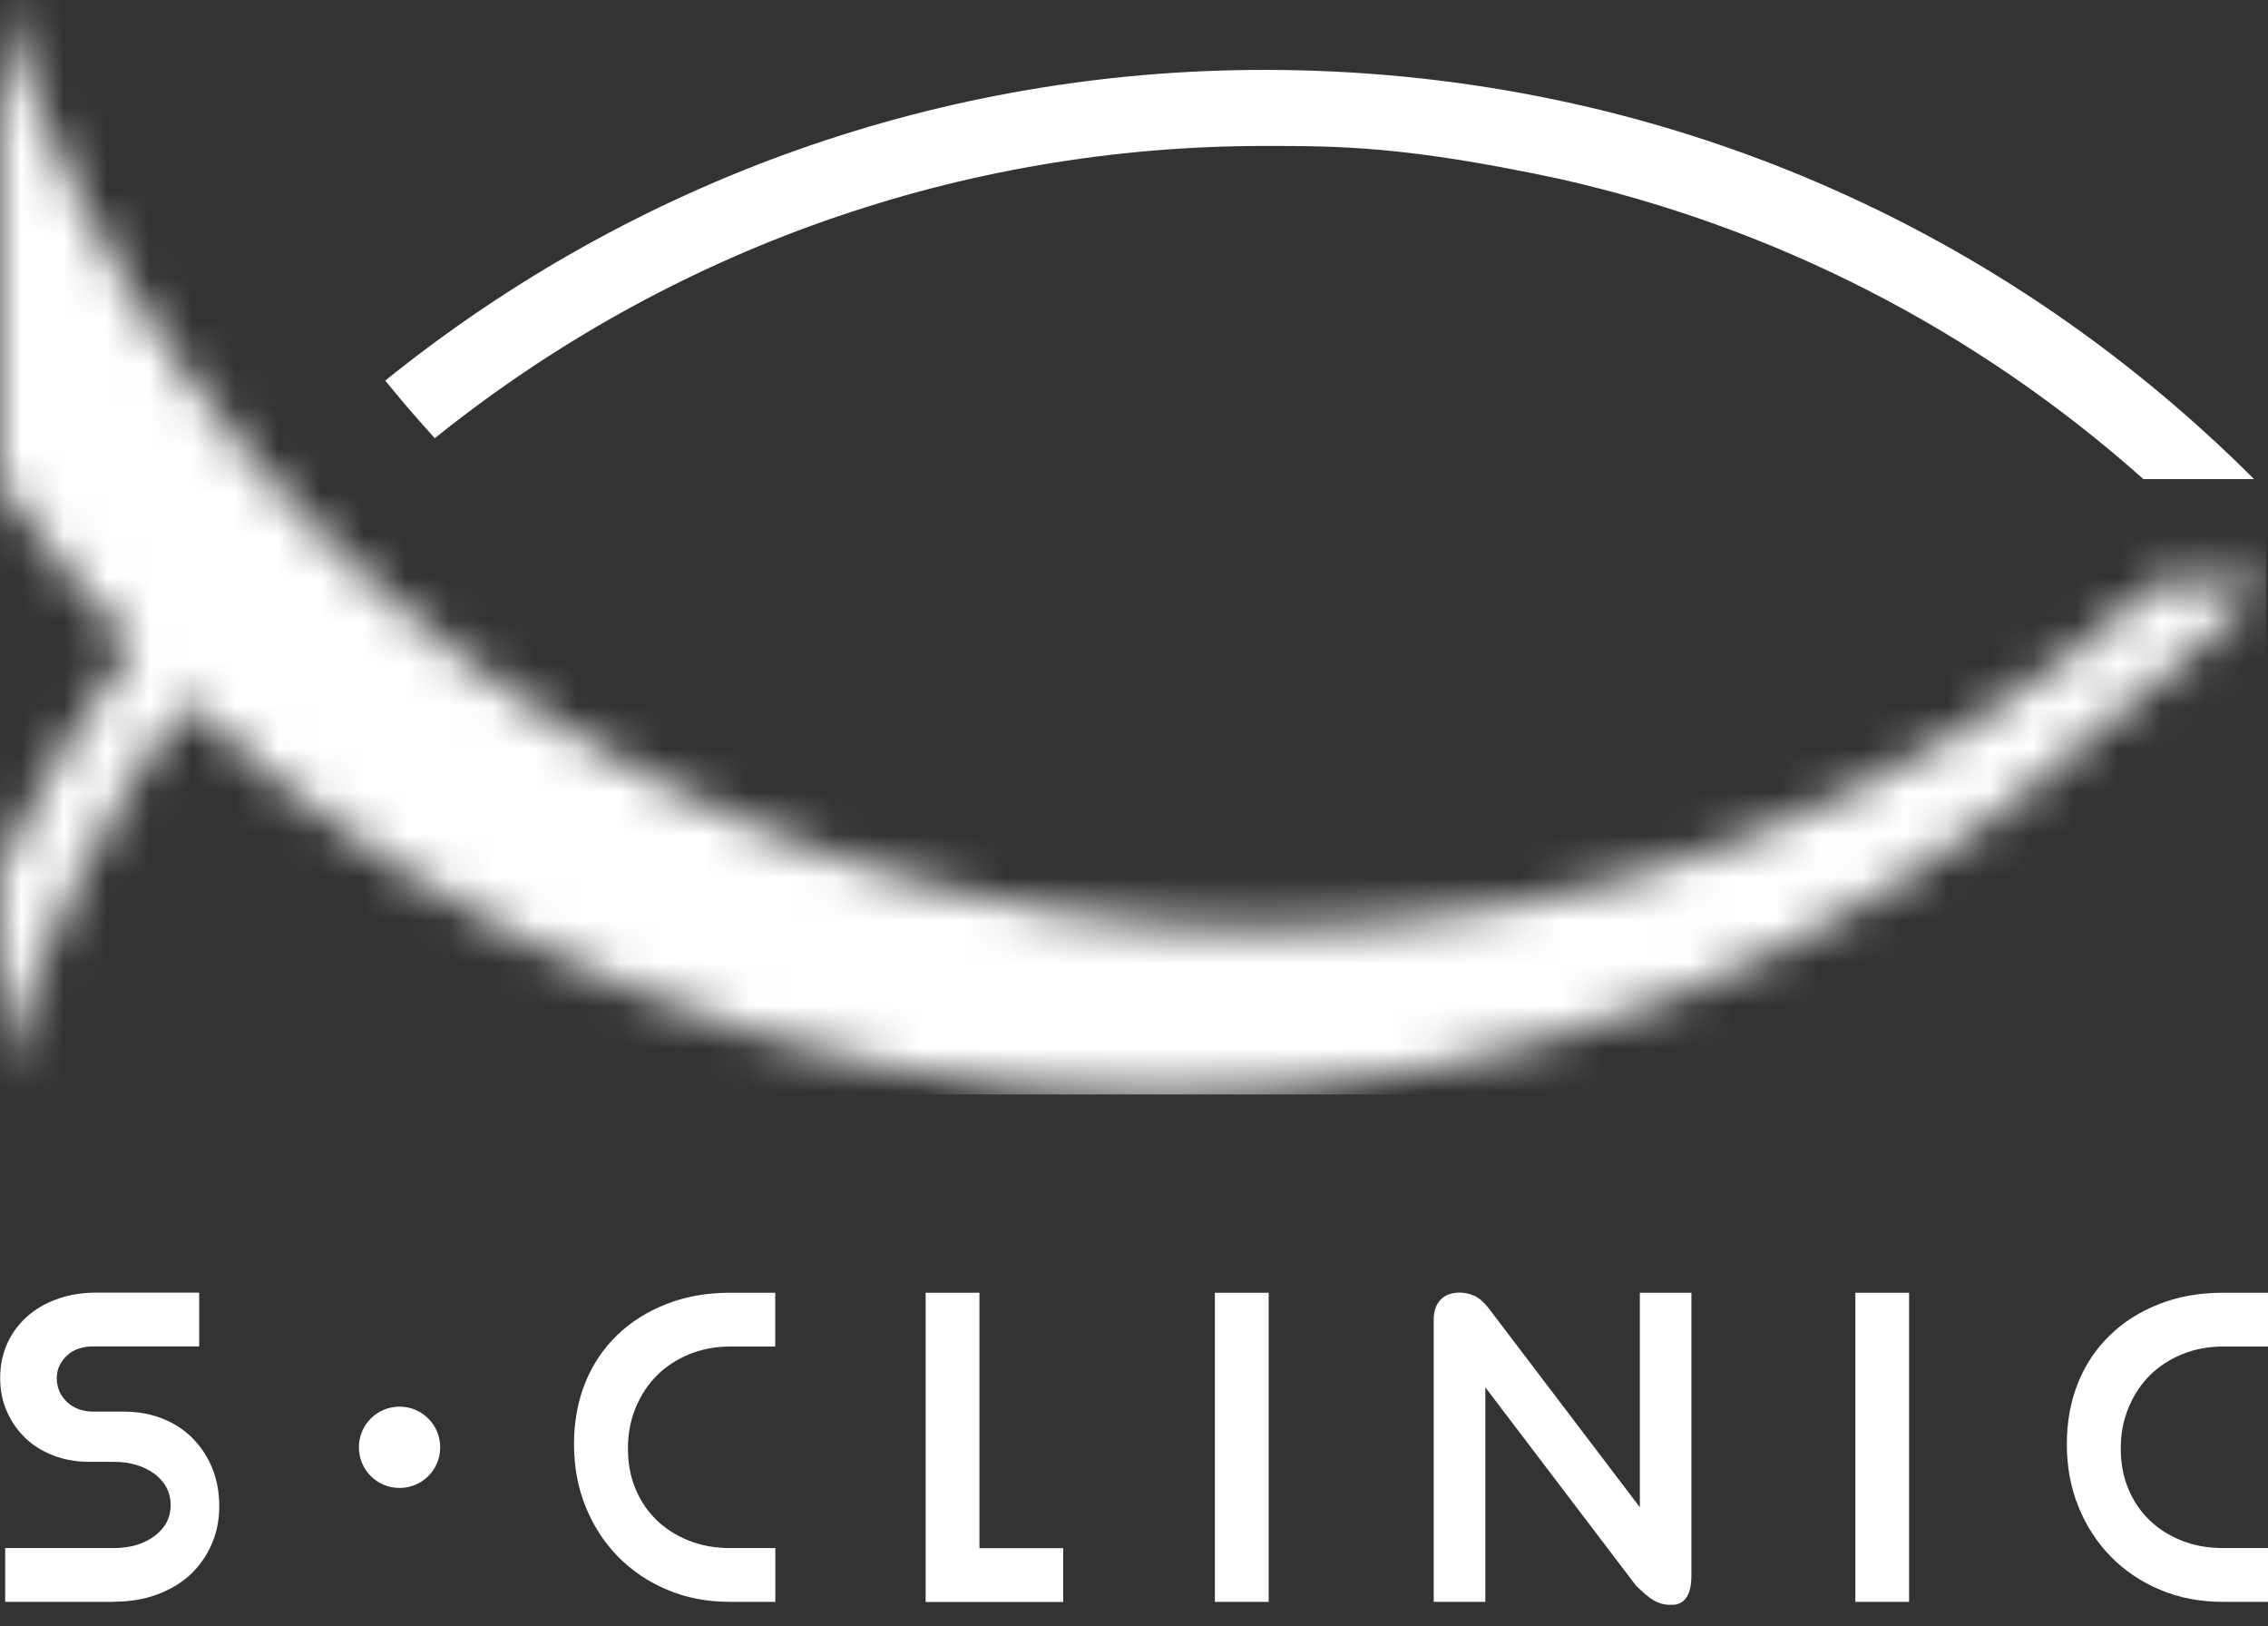 <?xml version="1.0" encoding="UTF-8"?> <svg xmlns="http://www.w3.org/2000/svg" width="53" height="38" viewBox="0 0 53 38" fill="none"><rect x="0" y="0" width="53" height="38" fill="#333333" stroke="none"/><g clip-path="url(#clip0_519_2440)"><path d="M9.004 8.891C14.84 4.185 22.04 1.633 29.545 1.633C38.321 1.633 46.493 5.021 52.675 11.194H50.089C46.162 7.7 41.496 5.316 36.442 4.179C32.843 3.41 31.28 3.41 29.545 3.41C22.473 3.41 15.675 5.809 10.161 10.238C9.762 9.802 9.377 9.354 9.004 8.894" fill="white"></path><mask id="mask0_519_2440" style="mask-type:luminance" maskUnits="userSpaceOnUse" x="0" y="0" width="53" height="26"><path d="M4.351 16.377C2.471 18.996 0.992 21.918 0 25.057V20.258C0.872 18.439 1.906 16.714 3.088 15.099C1.966 13.899 0.935 12.619 0 11.266V0C1.942 6.212 5.713 11.491 10.854 15.394C16.251 19.489 22.781 21.683 29.546 21.683C37.369 21.683 44.687 18.836 50.408 13.608H52.961C51.782 14.813 50.529 15.917 49.212 16.912C43.153 22.513 35.36 25.571 27.02 25.571C18.68 25.571 10.313 22.089 4.351 16.377Z" fill="white"></path></mask><g mask="url(#mask0_519_2440)"><path d="M52.961 0H0V25.571H52.961V0Z" fill="white"></path></g><path d="M2.653 37.426H0.121V36.169H2.653C3.041 36.169 3.362 36.076 3.612 35.887C3.864 35.7 3.988 35.457 3.988 35.162C3.988 34.867 3.861 34.627 3.612 34.437C3.359 34.251 3.041 34.155 2.653 34.155H2.081C1.787 34.155 1.513 34.107 1.258 34.011C1.002 33.914 0.783 33.779 0.599 33.605C0.416 33.43 0.268 33.223 0.163 32.982C0.055 32.742 0.004 32.477 0.004 32.188C0.004 31.9 0.058 31.647 0.163 31.404C0.271 31.163 0.422 30.953 0.62 30.772C0.819 30.592 1.056 30.451 1.333 30.352C1.609 30.252 1.916 30.201 2.253 30.201H4.655V31.458H2.19C1.922 31.458 1.712 31.53 1.558 31.677C1.405 31.825 1.327 31.999 1.327 32.2C1.327 32.423 1.408 32.606 1.567 32.757C1.727 32.907 1.937 32.982 2.19 32.982H2.902C3.224 32.982 3.519 33.036 3.792 33.142C4.063 33.25 4.297 33.4 4.496 33.599C4.694 33.797 4.848 34.032 4.959 34.302C5.07 34.573 5.124 34.87 5.124 35.192C5.124 35.514 5.064 35.812 4.944 36.085C4.823 36.359 4.655 36.596 4.442 36.795C4.228 36.993 3.967 37.146 3.663 37.258C3.359 37.369 3.023 37.423 2.653 37.423" fill="white"></path><path d="M21.631 37.426V30.204H22.888V36.172H24.845V37.429H21.631V37.426ZM28.39 37.426V30.204H29.647V37.426H28.39ZM38.245 37.065L34.71 32.414V37.426H33.504V30.836C33.504 30.64 33.555 30.487 33.66 30.372C33.766 30.258 33.913 30.201 34.108 30.201C34.235 30.201 34.355 30.228 34.466 30.282C34.577 30.337 34.686 30.433 34.794 30.574L38.321 35.216V30.204H39.526V36.804C39.526 37.267 39.37 37.498 39.054 37.498C38.901 37.498 38.766 37.462 38.648 37.393C38.531 37.324 38.399 37.212 38.251 37.065H38.245ZM43.357 37.426V30.204H44.613V37.426H43.357ZM51.946 37.426C51.411 37.426 50.921 37.333 50.476 37.143C50.031 36.957 49.646 36.695 49.322 36.365C49 36.034 48.747 35.643 48.567 35.195C48.387 34.747 48.299 34.26 48.299 33.74C48.299 33.22 48.387 32.742 48.561 32.309C48.735 31.876 48.985 31.506 49.31 31.193C49.631 30.881 50.019 30.64 50.464 30.466C50.909 30.291 51.402 30.204 51.946 30.204H53.002V31.461H51.946C51.604 31.461 51.288 31.521 50.993 31.641C50.699 31.762 50.446 31.927 50.236 32.137C50.025 32.348 49.86 32.6 49.74 32.892C49.619 33.184 49.559 33.499 49.559 33.842C49.559 34.185 49.616 34.498 49.734 34.78C49.851 35.066 50.016 35.309 50.227 35.514C50.437 35.718 50.69 35.878 50.981 35.995C51.273 36.112 51.595 36.169 51.949 36.169H53.005V37.426H51.949H51.946ZM17.061 37.426C16.526 37.426 16.036 37.333 15.591 37.143C15.146 36.957 14.761 36.695 14.436 36.365C14.115 36.034 13.862 35.643 13.682 35.195C13.501 34.747 13.414 34.26 13.414 33.74C13.414 33.22 13.501 32.742 13.676 32.309C13.85 31.876 14.1 31.506 14.424 31.193C14.746 30.881 15.134 30.64 15.579 30.466C16.024 30.291 16.517 30.204 17.061 30.204H18.116V31.461H17.061C16.718 31.461 16.403 31.521 16.108 31.641C15.813 31.762 15.561 31.927 15.35 32.137C15.14 32.348 14.975 32.6 14.854 32.892C14.734 33.184 14.674 33.499 14.674 33.842C14.674 34.185 14.731 34.498 14.848 34.78C14.966 35.066 15.131 35.309 15.341 35.514C15.552 35.718 15.804 35.878 16.096 35.995C16.388 36.112 16.709 36.169 17.064 36.169H18.119V37.426H17.064H17.061Z" fill="white"></path><path fill-rule="evenodd" clip-rule="evenodd" d="M9.337 32.865C9.86 32.865 10.287 33.289 10.287 33.815C10.287 34.342 9.863 34.765 9.337 34.765C8.811 34.765 8.387 34.342 8.387 33.815C8.387 33.289 8.811 32.865 9.337 32.865Z" fill="white"></path></g><defs><clipPath id="clip0_519_2440"><rect width="53" height="37.495" fill="white"></rect></clipPath></defs></svg> 